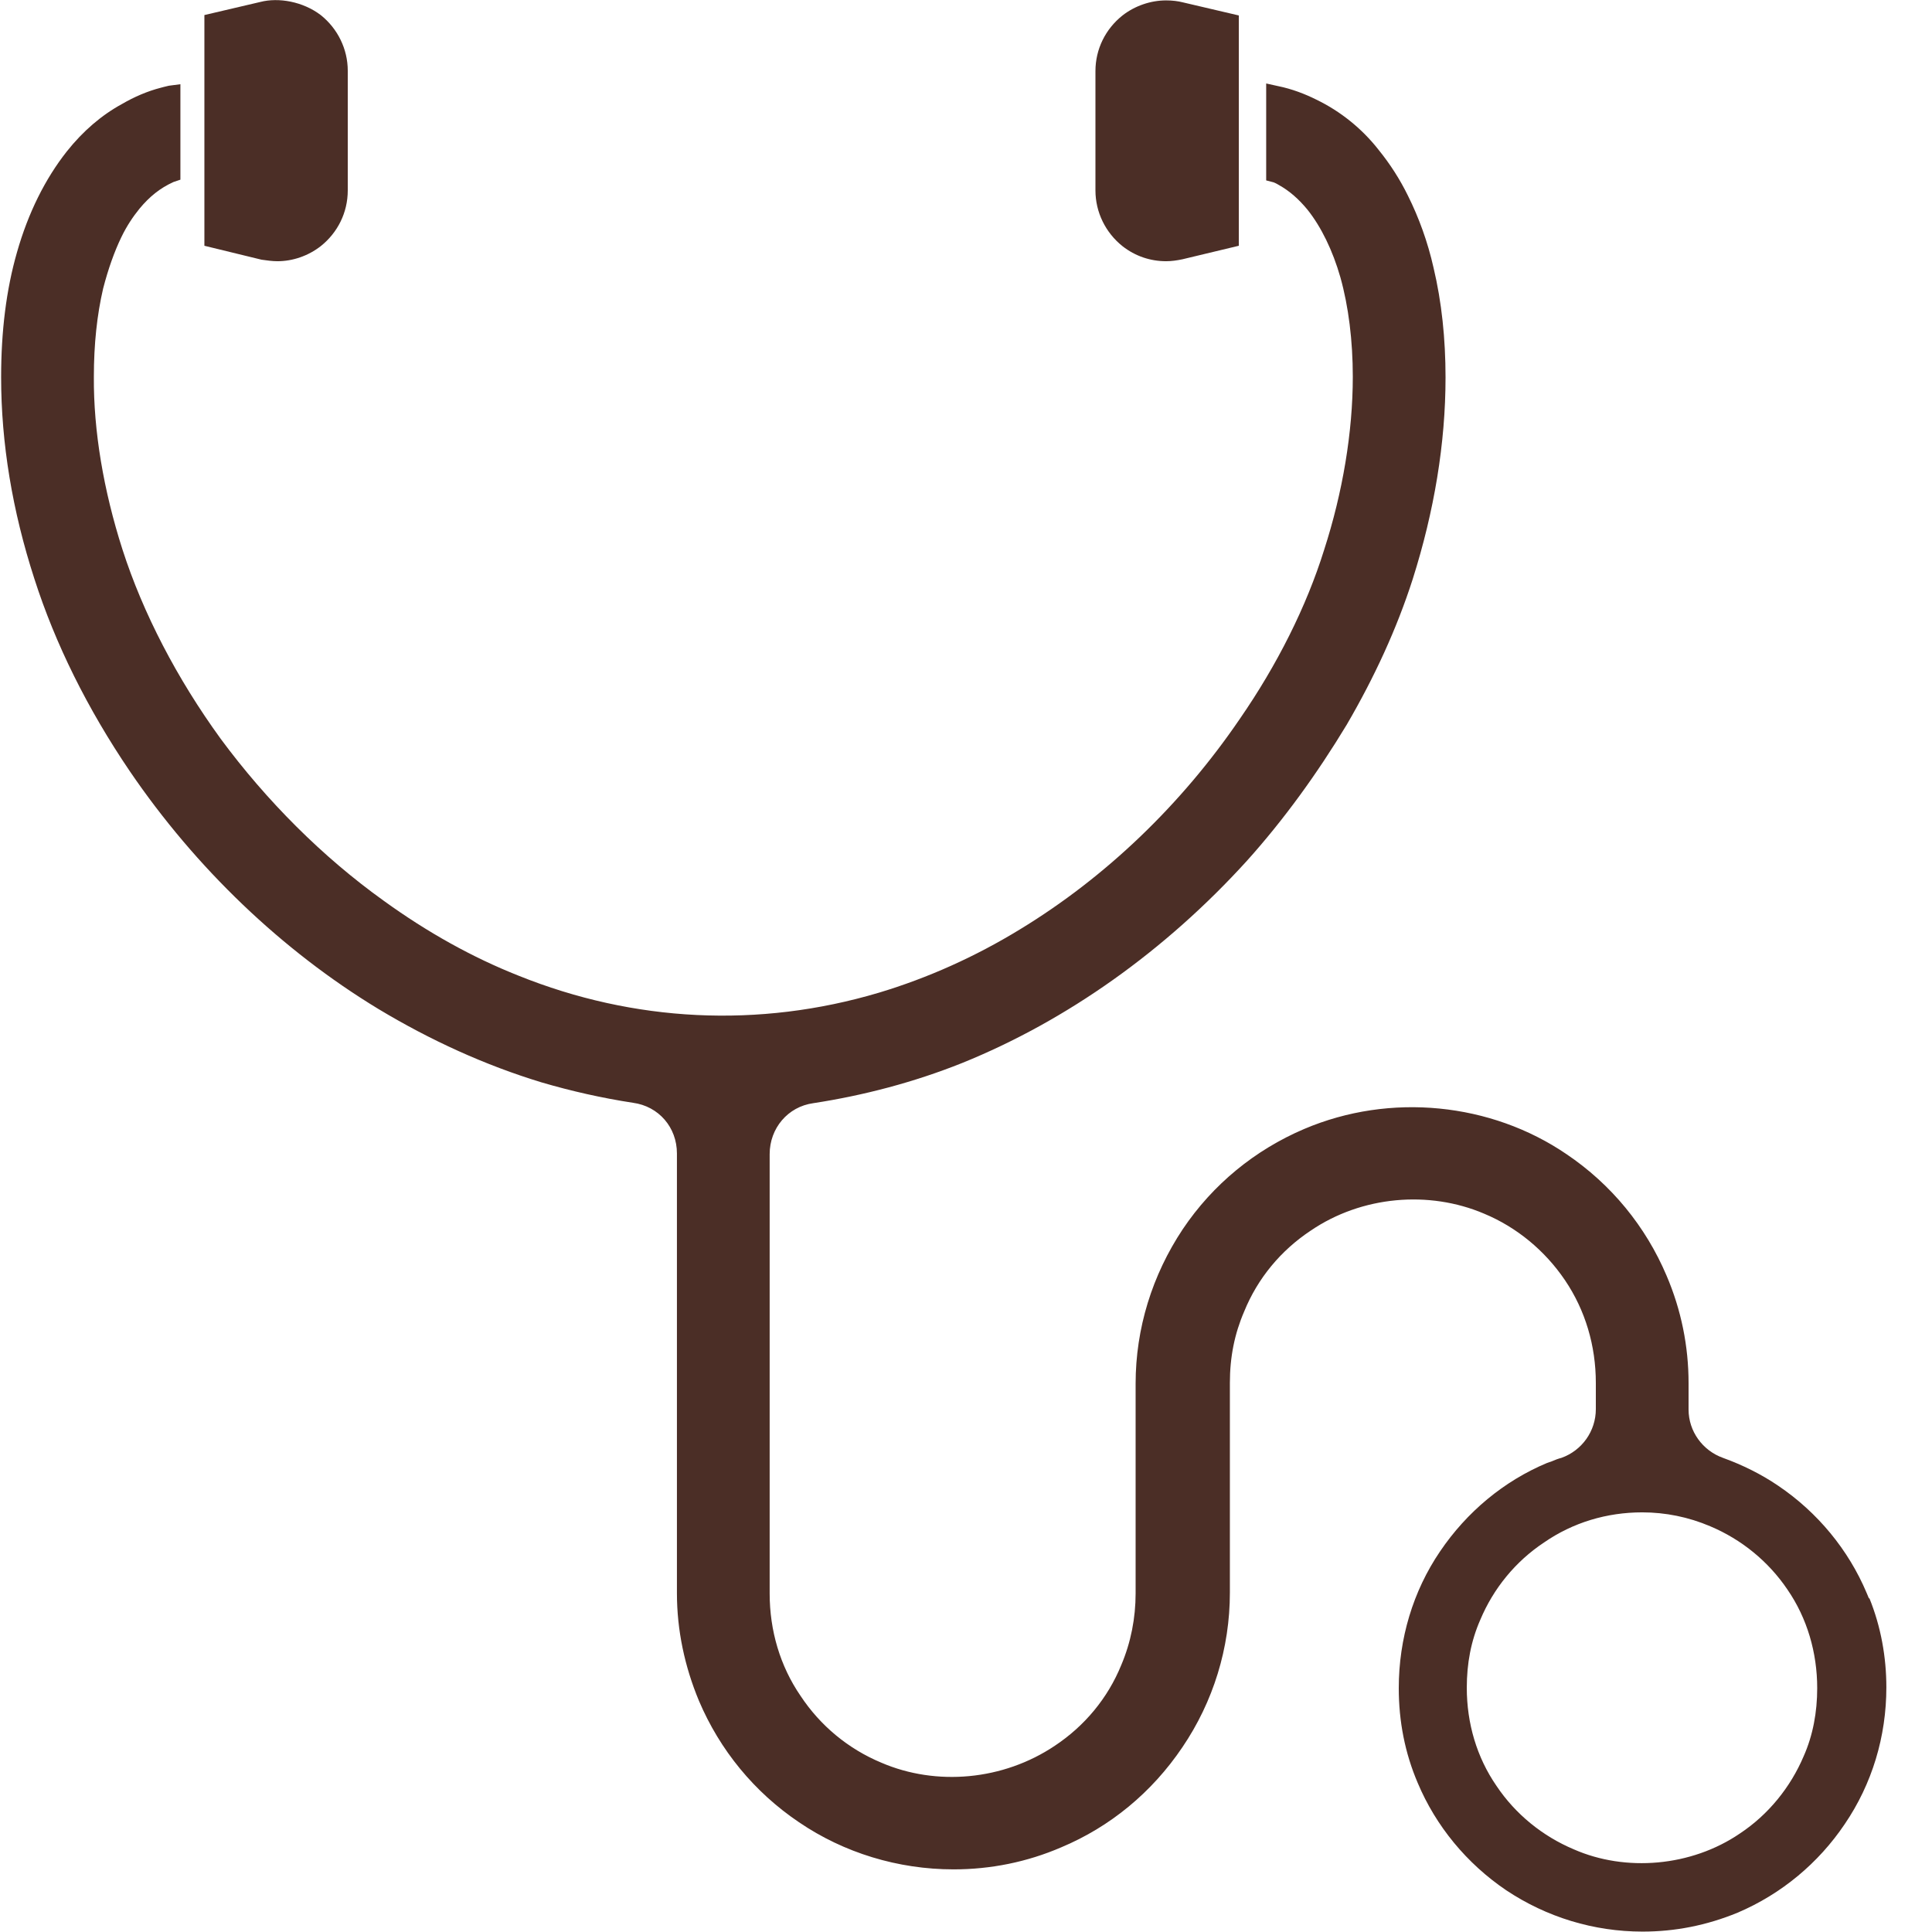 <svg width="24" height="24" viewBox="0 0 24 24" fill="none" xmlns="http://www.w3.org/2000/svg">
<g clip-path="url(#clip0_955_25287)">
<path d="M23.217 19.857L23.189 19.79C22.963 19.253 22.579 18.787 22.089 18.456C21.878 18.312 21.643 18.197 21.403 18.11C21.149 18.019 20.976 17.779 20.976 17.51V17.184C20.976 16.723 20.885 16.272 20.702 15.845C20.443 15.235 20.016 14.712 19.459 14.337C18.523 13.699 17.27 13.569 16.2 14.025C15.59 14.285 15.067 14.712 14.693 15.269C14.313 15.84 14.107 16.502 14.107 17.189V19.795C14.107 20.097 14.049 20.4 13.929 20.683C13.761 21.096 13.473 21.441 13.104 21.686C12.461 22.118 11.63 22.19 10.949 21.897C10.536 21.725 10.19 21.437 9.945 21.067C9.691 20.697 9.561 20.256 9.561 19.795V14.337C9.561 14.016 9.787 13.747 10.104 13.704C10.728 13.608 11.352 13.445 11.952 13.205C13.257 12.677 14.477 11.808 15.489 10.694C15.95 10.181 16.363 9.609 16.728 9.005C17.073 8.414 17.352 7.809 17.549 7.195C17.817 6.35 17.957 5.505 17.957 4.689C17.957 4.209 17.909 3.749 17.808 3.326C17.736 3.005 17.625 2.702 17.491 2.433C17.39 2.227 17.27 2.04 17.126 1.862C16.92 1.598 16.651 1.382 16.353 1.238C16.209 1.166 16.046 1.104 15.878 1.07L15.729 1.037V2.241L15.821 2.265C15.821 2.265 15.849 2.275 15.888 2.299C16.017 2.371 16.133 2.472 16.243 2.606C16.411 2.817 16.555 3.11 16.651 3.446C16.752 3.806 16.805 4.233 16.805 4.68C16.805 5.366 16.68 6.115 16.449 6.83C16.229 7.536 15.864 8.261 15.403 8.928C14.678 9.993 13.737 10.896 12.672 11.544C12.115 11.885 11.525 12.149 10.92 12.331C9.422 12.777 7.872 12.696 6.441 12.12C5.87 11.894 5.309 11.582 4.766 11.189C4.008 10.646 3.312 9.95 2.741 9.177C2.198 8.429 1.776 7.617 1.521 6.825C1.286 6.091 1.161 5.352 1.166 4.68C1.166 4.277 1.205 3.912 1.281 3.585C1.344 3.341 1.421 3.125 1.507 2.947C1.574 2.808 1.651 2.693 1.733 2.592C1.857 2.443 1.987 2.337 2.155 2.261L2.241 2.232V1.046L2.097 1.065C2.097 1.065 2.054 1.075 2.035 1.08L2.001 1.089C1.829 1.133 1.665 1.205 1.517 1.291C1.262 1.43 1.032 1.627 0.83 1.881C0.561 2.222 0.35 2.645 0.211 3.134C0.077 3.6 0.014 4.118 0.014 4.685C0.014 5.505 0.153 6.345 0.427 7.19C0.686 7.997 1.085 8.803 1.613 9.581C2.433 10.785 3.504 11.808 4.699 12.533C5.352 12.926 6.029 13.233 6.725 13.445C7.099 13.555 7.483 13.641 7.862 13.699C8.184 13.742 8.409 14.006 8.409 14.328V19.79C8.409 20.251 8.505 20.702 8.683 21.129C8.942 21.739 9.369 22.262 9.926 22.637C10.483 23.016 11.155 23.222 11.846 23.222C12.307 23.222 12.758 23.131 13.181 22.949C13.79 22.694 14.309 22.267 14.688 21.705C15.072 21.139 15.278 20.472 15.278 19.785V17.179C15.278 16.857 15.336 16.569 15.456 16.291C15.624 15.878 15.912 15.533 16.281 15.288C16.915 14.856 17.75 14.784 18.437 15.077C18.84 15.245 19.19 15.533 19.44 15.902C19.694 16.277 19.824 16.718 19.824 17.179V17.505C19.824 17.779 19.651 18.019 19.397 18.11C19.358 18.12 19.32 18.134 19.277 18.153L19.219 18.173C18.681 18.398 18.221 18.782 17.889 19.272C17.553 19.766 17.376 20.357 17.376 20.971C17.376 21.384 17.453 21.777 17.611 22.147C17.837 22.685 18.221 23.15 18.71 23.481C19.214 23.817 19.8 23.995 20.405 23.995C20.808 23.995 21.201 23.918 21.585 23.76C22.128 23.529 22.589 23.145 22.915 22.661C23.256 22.161 23.433 21.571 23.433 20.961C23.433 20.587 23.366 20.208 23.222 19.853L23.217 19.857ZM19.55 22.973C19.161 22.809 18.825 22.536 18.59 22.185C18.345 21.83 18.221 21.408 18.221 20.966C18.221 20.664 18.273 20.385 18.389 20.121C18.552 19.733 18.825 19.397 19.181 19.161C19.541 18.912 19.963 18.787 20.4 18.787C20.688 18.787 20.976 18.845 21.245 18.96C21.633 19.123 21.969 19.397 22.205 19.747C22.449 20.102 22.574 20.529 22.574 20.971C22.574 21.269 22.521 21.557 22.406 21.816C22.243 22.2 21.969 22.541 21.614 22.776C21.009 23.189 20.193 23.256 19.55 22.973Z" fill="#4B2E26"/>
<path d="M4.32 0.883V2.366C4.32 2.64 4.195 2.89 3.984 3.058C3.83 3.178 3.638 3.245 3.446 3.245C3.384 3.245 3.312 3.235 3.249 3.226L2.539 3.053V0.187L3.235 0.024C3.461 -0.034 3.763 0.019 3.984 0.187C4.195 0.355 4.32 0.61 4.32 0.878V0.883Z" fill="#4B2E26"/>
<path d="M15.389 0.187V3.053L14.688 3.221C14.621 3.235 14.553 3.245 14.486 3.245C14.29 3.245 14.102 3.182 13.944 3.058C13.733 2.89 13.608 2.635 13.608 2.366V0.883C13.608 0.61 13.733 0.36 13.944 0.192C14.098 0.072 14.294 0.005 14.486 0.005C14.563 0.005 14.635 0.014 14.693 0.029L15.389 0.192V0.187Z" fill="#4B2E26"/>
</g>
<defs>
<clipPath id="clip0_955_25287">
<rect width="23.429" height="24" fill="white"/>
</clipPath>
</defs>
</svg>

